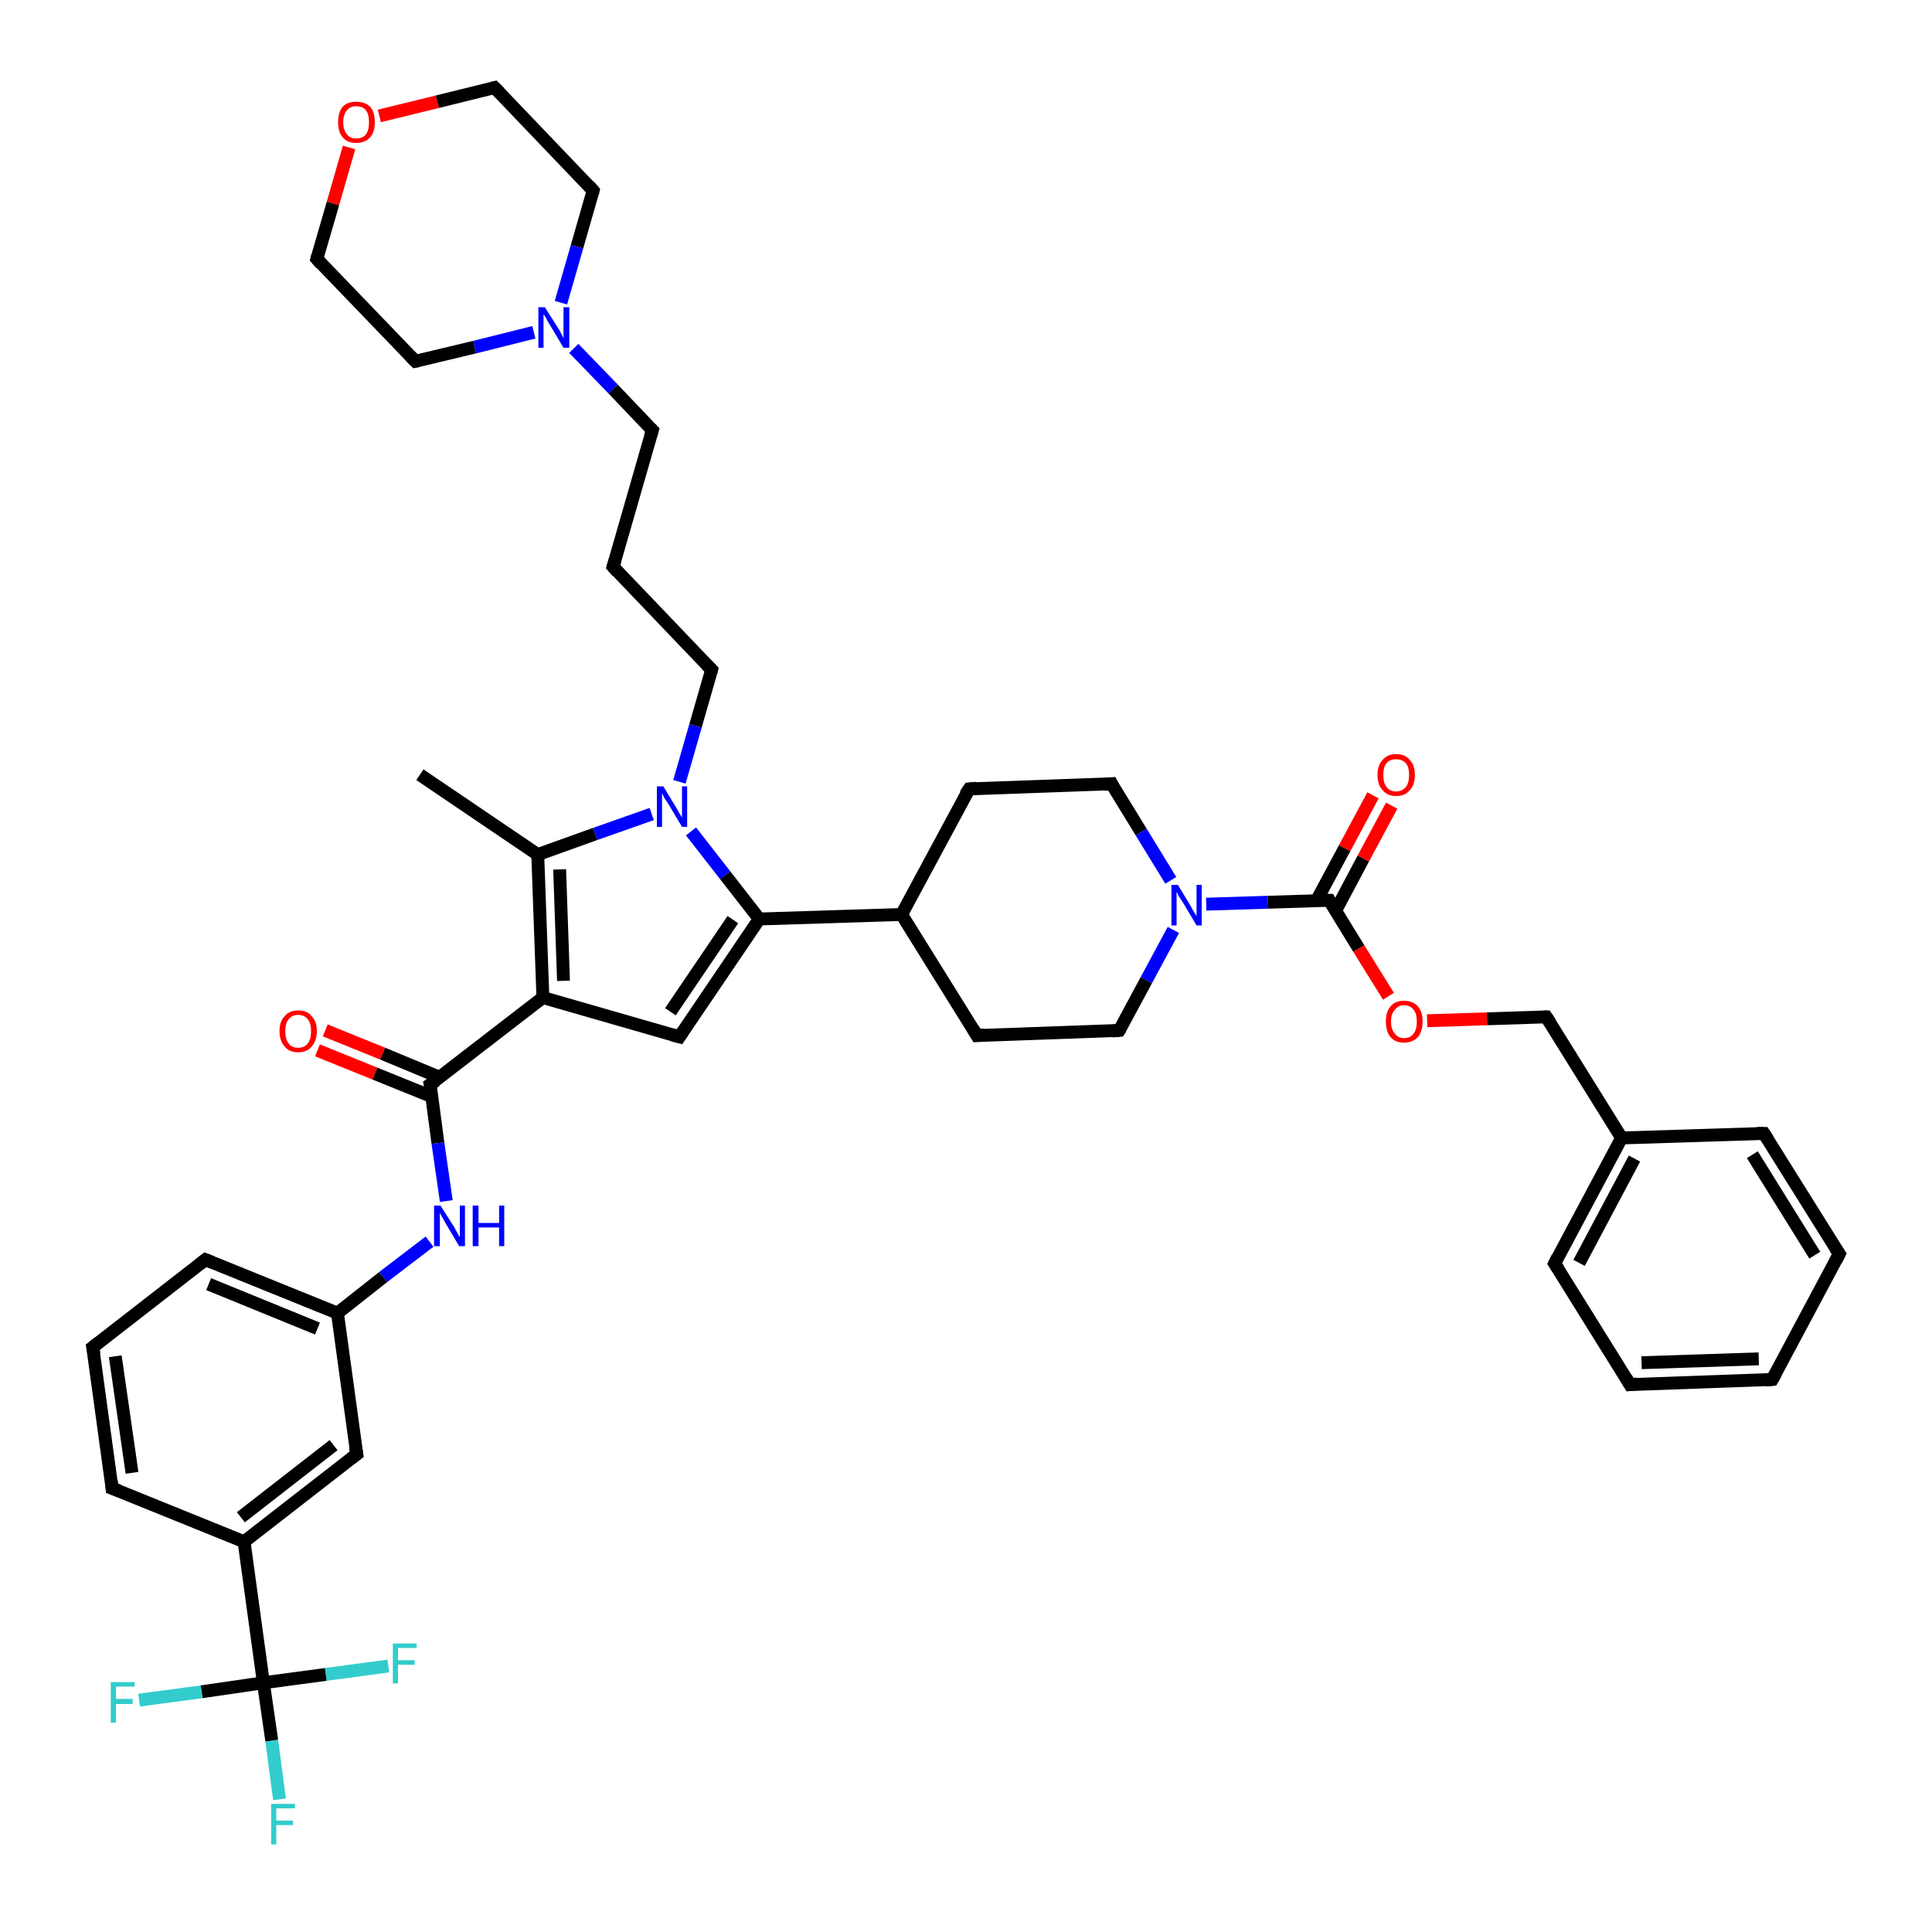 <?xml version='1.0' encoding='iso-8859-1'?>
<svg version='1.1' baseProfile='full'
              xmlns='http://www.w3.org/2000/svg'
                      xmlns:rdkit='http://www.rdkit.org/xml'
                      xmlns:xlink='http://www.w3.org/1999/xlink'
                  xml:space='preserve'
width='300px' height='300px' viewBox='0 0 300 300'>
<!-- END OF HEADER -->
<rect style='opacity:1.0;fill:#FFFFFF;stroke:none' width='300.0' height='300.0' x='0.0' y='0.0'> </rect>
<path class='bond-0 atom-0 atom-1' d='M 65.2,120.3 L 83.5,132.7' style='fill:none;fill-rule:evenodd;stroke:#000000;stroke-width:2.0px;stroke-linecap:butt;stroke-linejoin:miter;stroke-opacity:1' />
<path class='bond-1 atom-1 atom-2' d='M 83.5,132.7 L 84.3,154.9' style='fill:none;fill-rule:evenodd;stroke:#000000;stroke-width:2.0px;stroke-linecap:butt;stroke-linejoin:miter;stroke-opacity:1' />
<path class='bond-1 atom-1 atom-2' d='M 86.9,135.0 L 87.5,152.3' style='fill:none;fill-rule:evenodd;stroke:#000000;stroke-width:2.0px;stroke-linecap:butt;stroke-linejoin:miter;stroke-opacity:1' />
<path class='bond-2 atom-2 atom-3' d='M 84.3,154.9 L 105.5,161.0' style='fill:none;fill-rule:evenodd;stroke:#000000;stroke-width:2.0px;stroke-linecap:butt;stroke-linejoin:miter;stroke-opacity:1' />
<path class='bond-3 atom-3 atom-4' d='M 105.5,161.0 L 117.9,142.7' style='fill:none;fill-rule:evenodd;stroke:#000000;stroke-width:2.0px;stroke-linecap:butt;stroke-linejoin:miter;stroke-opacity:1' />
<path class='bond-3 atom-3 atom-4' d='M 104.1,157.1 L 113.8,142.8' style='fill:none;fill-rule:evenodd;stroke:#000000;stroke-width:2.0px;stroke-linecap:butt;stroke-linejoin:miter;stroke-opacity:1' />
<path class='bond-4 atom-4 atom-5' d='M 117.9,142.7 L 140.0,142.0' style='fill:none;fill-rule:evenodd;stroke:#000000;stroke-width:2.0px;stroke-linecap:butt;stroke-linejoin:miter;stroke-opacity:1' />
<path class='bond-5 atom-5 atom-6' d='M 140.0,142.0 L 151.7,160.8' style='fill:none;fill-rule:evenodd;stroke:#000000;stroke-width:2.0px;stroke-linecap:butt;stroke-linejoin:miter;stroke-opacity:1' />
<path class='bond-6 atom-6 atom-7' d='M 151.7,160.8 L 173.8,160.0' style='fill:none;fill-rule:evenodd;stroke:#000000;stroke-width:2.0px;stroke-linecap:butt;stroke-linejoin:miter;stroke-opacity:1' />
<path class='bond-7 atom-7 atom-8' d='M 173.8,160.0 L 178.0,152.2' style='fill:none;fill-rule:evenodd;stroke:#000000;stroke-width:2.0px;stroke-linecap:butt;stroke-linejoin:miter;stroke-opacity:1' />
<path class='bond-7 atom-7 atom-8' d='M 178.0,152.2 L 182.2,144.4' style='fill:none;fill-rule:evenodd;stroke:#0000FF;stroke-width:2.0px;stroke-linecap:butt;stroke-linejoin:miter;stroke-opacity:1' />
<path class='bond-8 atom-8 atom-9' d='M 181.8,136.7 L 177.2,129.2' style='fill:none;fill-rule:evenodd;stroke:#0000FF;stroke-width:2.0px;stroke-linecap:butt;stroke-linejoin:miter;stroke-opacity:1' />
<path class='bond-8 atom-8 atom-9' d='M 177.2,129.2 L 172.6,121.7' style='fill:none;fill-rule:evenodd;stroke:#000000;stroke-width:2.0px;stroke-linecap:butt;stroke-linejoin:miter;stroke-opacity:1' />
<path class='bond-9 atom-9 atom-10' d='M 172.6,121.7 L 150.5,122.5' style='fill:none;fill-rule:evenodd;stroke:#000000;stroke-width:2.0px;stroke-linecap:butt;stroke-linejoin:miter;stroke-opacity:1' />
<path class='bond-10 atom-8 atom-11' d='M 187.3,140.4 L 196.9,140.1' style='fill:none;fill-rule:evenodd;stroke:#0000FF;stroke-width:2.0px;stroke-linecap:butt;stroke-linejoin:miter;stroke-opacity:1' />
<path class='bond-10 atom-8 atom-11' d='M 196.9,140.1 L 206.4,139.8' style='fill:none;fill-rule:evenodd;stroke:#000000;stroke-width:2.0px;stroke-linecap:butt;stroke-linejoin:miter;stroke-opacity:1' />
<path class='bond-11 atom-11 atom-12' d='M 207.4,141.4 L 211.7,133.3' style='fill:none;fill-rule:evenodd;stroke:#000000;stroke-width:2.0px;stroke-linecap:butt;stroke-linejoin:miter;stroke-opacity:1' />
<path class='bond-11 atom-11 atom-12' d='M 211.7,133.3 L 216.1,125.1' style='fill:none;fill-rule:evenodd;stroke:#FF0000;stroke-width:2.0px;stroke-linecap:butt;stroke-linejoin:miter;stroke-opacity:1' />
<path class='bond-11 atom-11 atom-12' d='M 204.4,139.9 L 208.8,131.7' style='fill:none;fill-rule:evenodd;stroke:#000000;stroke-width:2.0px;stroke-linecap:butt;stroke-linejoin:miter;stroke-opacity:1' />
<path class='bond-11 atom-11 atom-12' d='M 208.8,131.7 L 213.2,123.5' style='fill:none;fill-rule:evenodd;stroke:#FF0000;stroke-width:2.0px;stroke-linecap:butt;stroke-linejoin:miter;stroke-opacity:1' />
<path class='bond-12 atom-11 atom-13' d='M 206.4,139.8 L 211.0,147.3' style='fill:none;fill-rule:evenodd;stroke:#000000;stroke-width:2.0px;stroke-linecap:butt;stroke-linejoin:miter;stroke-opacity:1' />
<path class='bond-12 atom-11 atom-13' d='M 211.0,147.3 L 215.6,154.7' style='fill:none;fill-rule:evenodd;stroke:#FF0000;stroke-width:2.0px;stroke-linecap:butt;stroke-linejoin:miter;stroke-opacity:1' />
<path class='bond-13 atom-13 atom-14' d='M 221.6,158.5 L 230.9,158.2' style='fill:none;fill-rule:evenodd;stroke:#FF0000;stroke-width:2.0px;stroke-linecap:butt;stroke-linejoin:miter;stroke-opacity:1' />
<path class='bond-13 atom-13 atom-14' d='M 230.9,158.2 L 240.1,157.9' style='fill:none;fill-rule:evenodd;stroke:#000000;stroke-width:2.0px;stroke-linecap:butt;stroke-linejoin:miter;stroke-opacity:1' />
<path class='bond-14 atom-14 atom-15' d='M 240.1,157.9 L 251.8,176.7' style='fill:none;fill-rule:evenodd;stroke:#000000;stroke-width:2.0px;stroke-linecap:butt;stroke-linejoin:miter;stroke-opacity:1' />
<path class='bond-15 atom-15 atom-16' d='M 251.8,176.7 L 241.4,196.2' style='fill:none;fill-rule:evenodd;stroke:#000000;stroke-width:2.0px;stroke-linecap:butt;stroke-linejoin:miter;stroke-opacity:1' />
<path class='bond-15 atom-15 atom-16' d='M 253.8,179.9 L 245.2,196.1' style='fill:none;fill-rule:evenodd;stroke:#000000;stroke-width:2.0px;stroke-linecap:butt;stroke-linejoin:miter;stroke-opacity:1' />
<path class='bond-16 atom-16 atom-17' d='M 241.4,196.2 L 253.1,215.0' style='fill:none;fill-rule:evenodd;stroke:#000000;stroke-width:2.0px;stroke-linecap:butt;stroke-linejoin:miter;stroke-opacity:1' />
<path class='bond-17 atom-17 atom-18' d='M 253.1,215.0 L 275.2,214.2' style='fill:none;fill-rule:evenodd;stroke:#000000;stroke-width:2.0px;stroke-linecap:butt;stroke-linejoin:miter;stroke-opacity:1' />
<path class='bond-17 atom-17 atom-18' d='M 254.9,211.6 L 273.1,211.0' style='fill:none;fill-rule:evenodd;stroke:#000000;stroke-width:2.0px;stroke-linecap:butt;stroke-linejoin:miter;stroke-opacity:1' />
<path class='bond-18 atom-18 atom-19' d='M 275.2,214.2 L 285.6,194.7' style='fill:none;fill-rule:evenodd;stroke:#000000;stroke-width:2.0px;stroke-linecap:butt;stroke-linejoin:miter;stroke-opacity:1' />
<path class='bond-19 atom-19 atom-20' d='M 285.6,194.7 L 273.9,176.0' style='fill:none;fill-rule:evenodd;stroke:#000000;stroke-width:2.0px;stroke-linecap:butt;stroke-linejoin:miter;stroke-opacity:1' />
<path class='bond-19 atom-19 atom-20' d='M 281.8,194.9 L 272.1,179.3' style='fill:none;fill-rule:evenodd;stroke:#000000;stroke-width:2.0px;stroke-linecap:butt;stroke-linejoin:miter;stroke-opacity:1' />
<path class='bond-20 atom-4 atom-21' d='M 117.9,142.7 L 112.6,135.9' style='fill:none;fill-rule:evenodd;stroke:#000000;stroke-width:2.0px;stroke-linecap:butt;stroke-linejoin:miter;stroke-opacity:1' />
<path class='bond-20 atom-4 atom-21' d='M 112.6,135.9 L 107.3,129.1' style='fill:none;fill-rule:evenodd;stroke:#0000FF;stroke-width:2.0px;stroke-linecap:butt;stroke-linejoin:miter;stroke-opacity:1' />
<path class='bond-21 atom-21 atom-22' d='M 105.5,121.4 L 108.0,112.7' style='fill:none;fill-rule:evenodd;stroke:#0000FF;stroke-width:2.0px;stroke-linecap:butt;stroke-linejoin:miter;stroke-opacity:1' />
<path class='bond-21 atom-21 atom-22' d='M 108.0,112.7 L 110.5,104.0' style='fill:none;fill-rule:evenodd;stroke:#000000;stroke-width:2.0px;stroke-linecap:butt;stroke-linejoin:miter;stroke-opacity:1' />
<path class='bond-22 atom-22 atom-23' d='M 110.5,104.0 L 95.2,88.0' style='fill:none;fill-rule:evenodd;stroke:#000000;stroke-width:2.0px;stroke-linecap:butt;stroke-linejoin:miter;stroke-opacity:1' />
<path class='bond-23 atom-23 atom-24' d='M 95.2,88.0 L 101.3,66.8' style='fill:none;fill-rule:evenodd;stroke:#000000;stroke-width:2.0px;stroke-linecap:butt;stroke-linejoin:miter;stroke-opacity:1' />
<path class='bond-24 atom-24 atom-25' d='M 101.3,66.8 L 95.2,60.4' style='fill:none;fill-rule:evenodd;stroke:#000000;stroke-width:2.0px;stroke-linecap:butt;stroke-linejoin:miter;stroke-opacity:1' />
<path class='bond-24 atom-24 atom-25' d='M 95.2,60.4 L 89.1,54.1' style='fill:none;fill-rule:evenodd;stroke:#0000FF;stroke-width:2.0px;stroke-linecap:butt;stroke-linejoin:miter;stroke-opacity:1' />
<path class='bond-25 atom-25 atom-26' d='M 87.1,47.0 L 89.6,38.3' style='fill:none;fill-rule:evenodd;stroke:#0000FF;stroke-width:2.0px;stroke-linecap:butt;stroke-linejoin:miter;stroke-opacity:1' />
<path class='bond-25 atom-25 atom-26' d='M 89.6,38.3 L 92.1,29.6' style='fill:none;fill-rule:evenodd;stroke:#000000;stroke-width:2.0px;stroke-linecap:butt;stroke-linejoin:miter;stroke-opacity:1' />
<path class='bond-26 atom-26 atom-27' d='M 92.1,29.6 L 76.8,13.6' style='fill:none;fill-rule:evenodd;stroke:#000000;stroke-width:2.0px;stroke-linecap:butt;stroke-linejoin:miter;stroke-opacity:1' />
<path class='bond-27 atom-27 atom-28' d='M 76.8,13.6 L 67.9,15.8' style='fill:none;fill-rule:evenodd;stroke:#000000;stroke-width:2.0px;stroke-linecap:butt;stroke-linejoin:miter;stroke-opacity:1' />
<path class='bond-27 atom-27 atom-28' d='M 67.9,15.8 L 58.9,18.0' style='fill:none;fill-rule:evenodd;stroke:#FF0000;stroke-width:2.0px;stroke-linecap:butt;stroke-linejoin:miter;stroke-opacity:1' />
<path class='bond-28 atom-28 atom-29' d='M 54.2,22.9 L 51.7,31.6' style='fill:none;fill-rule:evenodd;stroke:#FF0000;stroke-width:2.0px;stroke-linecap:butt;stroke-linejoin:miter;stroke-opacity:1' />
<path class='bond-28 atom-28 atom-29' d='M 51.7,31.6 L 49.2,40.2' style='fill:none;fill-rule:evenodd;stroke:#000000;stroke-width:2.0px;stroke-linecap:butt;stroke-linejoin:miter;stroke-opacity:1' />
<path class='bond-29 atom-29 atom-30' d='M 49.2,40.2 L 64.5,56.1' style='fill:none;fill-rule:evenodd;stroke:#000000;stroke-width:2.0px;stroke-linecap:butt;stroke-linejoin:miter;stroke-opacity:1' />
<path class='bond-30 atom-2 atom-31' d='M 84.3,154.9 L 66.8,168.4' style='fill:none;fill-rule:evenodd;stroke:#000000;stroke-width:2.0px;stroke-linecap:butt;stroke-linejoin:miter;stroke-opacity:1' />
<path class='bond-31 atom-31 atom-32' d='M 68.3,167.3 L 59.4,163.6' style='fill:none;fill-rule:evenodd;stroke:#000000;stroke-width:2.0px;stroke-linecap:butt;stroke-linejoin:miter;stroke-opacity:1' />
<path class='bond-31 atom-31 atom-32' d='M 59.4,163.6 L 50.5,160.0' style='fill:none;fill-rule:evenodd;stroke:#FF0000;stroke-width:2.0px;stroke-linecap:butt;stroke-linejoin:miter;stroke-opacity:1' />
<path class='bond-31 atom-31 atom-32' d='M 67.1,170.3 L 58.2,166.7' style='fill:none;fill-rule:evenodd;stroke:#000000;stroke-width:2.0px;stroke-linecap:butt;stroke-linejoin:miter;stroke-opacity:1' />
<path class='bond-31 atom-31 atom-32' d='M 58.2,166.7 L 49.3,163.1' style='fill:none;fill-rule:evenodd;stroke:#FF0000;stroke-width:2.0px;stroke-linecap:butt;stroke-linejoin:miter;stroke-opacity:1' />
<path class='bond-32 atom-31 atom-33' d='M 66.8,168.4 L 68.0,177.5' style='fill:none;fill-rule:evenodd;stroke:#000000;stroke-width:2.0px;stroke-linecap:butt;stroke-linejoin:miter;stroke-opacity:1' />
<path class='bond-32 atom-31 atom-33' d='M 68.0,177.5 L 69.3,186.5' style='fill:none;fill-rule:evenodd;stroke:#0000FF;stroke-width:2.0px;stroke-linecap:butt;stroke-linejoin:miter;stroke-opacity:1' />
<path class='bond-33 atom-33 atom-34' d='M 66.7,192.8 L 59.5,198.3' style='fill:none;fill-rule:evenodd;stroke:#0000FF;stroke-width:2.0px;stroke-linecap:butt;stroke-linejoin:miter;stroke-opacity:1' />
<path class='bond-33 atom-33 atom-34' d='M 59.5,198.3 L 52.4,203.9' style='fill:none;fill-rule:evenodd;stroke:#000000;stroke-width:2.0px;stroke-linecap:butt;stroke-linejoin:miter;stroke-opacity:1' />
<path class='bond-34 atom-34 atom-35' d='M 52.4,203.9 L 31.9,195.6' style='fill:none;fill-rule:evenodd;stroke:#000000;stroke-width:2.0px;stroke-linecap:butt;stroke-linejoin:miter;stroke-opacity:1' />
<path class='bond-34 atom-34 atom-35' d='M 49.3,206.3 L 32.4,199.4' style='fill:none;fill-rule:evenodd;stroke:#000000;stroke-width:2.0px;stroke-linecap:butt;stroke-linejoin:miter;stroke-opacity:1' />
<path class='bond-35 atom-35 atom-36' d='M 31.9,195.6 L 14.4,209.2' style='fill:none;fill-rule:evenodd;stroke:#000000;stroke-width:2.0px;stroke-linecap:butt;stroke-linejoin:miter;stroke-opacity:1' />
<path class='bond-36 atom-36 atom-37' d='M 14.4,209.2 L 17.4,231.1' style='fill:none;fill-rule:evenodd;stroke:#000000;stroke-width:2.0px;stroke-linecap:butt;stroke-linejoin:miter;stroke-opacity:1' />
<path class='bond-36 atom-36 atom-37' d='M 17.9,210.6 L 20.5,228.7' style='fill:none;fill-rule:evenodd;stroke:#000000;stroke-width:2.0px;stroke-linecap:butt;stroke-linejoin:miter;stroke-opacity:1' />
<path class='bond-37 atom-37 atom-38' d='M 17.4,231.1 L 37.9,239.4' style='fill:none;fill-rule:evenodd;stroke:#000000;stroke-width:2.0px;stroke-linecap:butt;stroke-linejoin:miter;stroke-opacity:1' />
<path class='bond-38 atom-38 atom-39' d='M 37.9,239.4 L 55.4,225.8' style='fill:none;fill-rule:evenodd;stroke:#000000;stroke-width:2.0px;stroke-linecap:butt;stroke-linejoin:miter;stroke-opacity:1' />
<path class='bond-38 atom-38 atom-39' d='M 37.4,235.6 L 51.8,224.4' style='fill:none;fill-rule:evenodd;stroke:#000000;stroke-width:2.0px;stroke-linecap:butt;stroke-linejoin:miter;stroke-opacity:1' />
<path class='bond-39 atom-38 atom-40' d='M 37.9,239.4 L 40.9,261.3' style='fill:none;fill-rule:evenodd;stroke:#000000;stroke-width:2.0px;stroke-linecap:butt;stroke-linejoin:miter;stroke-opacity:1' />
<path class='bond-40 atom-40 atom-41' d='M 40.9,261.3 L 42.2,270.3' style='fill:none;fill-rule:evenodd;stroke:#000000;stroke-width:2.0px;stroke-linecap:butt;stroke-linejoin:miter;stroke-opacity:1' />
<path class='bond-40 atom-40 atom-41' d='M 42.2,270.3 L 43.4,279.4' style='fill:none;fill-rule:evenodd;stroke:#33CCCC;stroke-width:2.0px;stroke-linecap:butt;stroke-linejoin:miter;stroke-opacity:1' />
<path class='bond-41 atom-40 atom-42' d='M 40.9,261.3 L 31.3,262.7' style='fill:none;fill-rule:evenodd;stroke:#000000;stroke-width:2.0px;stroke-linecap:butt;stroke-linejoin:miter;stroke-opacity:1' />
<path class='bond-41 atom-40 atom-42' d='M 31.3,262.7 L 21.6,264.0' style='fill:none;fill-rule:evenodd;stroke:#33CCCC;stroke-width:2.0px;stroke-linecap:butt;stroke-linejoin:miter;stroke-opacity:1' />
<path class='bond-42 atom-40 atom-43' d='M 40.9,261.3 L 50.6,260.0' style='fill:none;fill-rule:evenodd;stroke:#000000;stroke-width:2.0px;stroke-linecap:butt;stroke-linejoin:miter;stroke-opacity:1' />
<path class='bond-42 atom-40 atom-43' d='M 50.6,260.0 L 60.3,258.7' style='fill:none;fill-rule:evenodd;stroke:#33CCCC;stroke-width:2.0px;stroke-linecap:butt;stroke-linejoin:miter;stroke-opacity:1' />
<path class='bond-43 atom-21 atom-1' d='M 101.2,126.4 L 92.4,129.5' style='fill:none;fill-rule:evenodd;stroke:#0000FF;stroke-width:2.0px;stroke-linecap:butt;stroke-linejoin:miter;stroke-opacity:1' />
<path class='bond-43 atom-21 atom-1' d='M 92.4,129.5 L 83.5,132.7' style='fill:none;fill-rule:evenodd;stroke:#000000;stroke-width:2.0px;stroke-linecap:butt;stroke-linejoin:miter;stroke-opacity:1' />
<path class='bond-44 atom-30 atom-25' d='M 64.5,56.1 L 73.7,53.9' style='fill:none;fill-rule:evenodd;stroke:#000000;stroke-width:2.0px;stroke-linecap:butt;stroke-linejoin:miter;stroke-opacity:1' />
<path class='bond-44 atom-30 atom-25' d='M 73.7,53.9 L 82.9,51.6' style='fill:none;fill-rule:evenodd;stroke:#0000FF;stroke-width:2.0px;stroke-linecap:butt;stroke-linejoin:miter;stroke-opacity:1' />
<path class='bond-45 atom-39 atom-34' d='M 55.4,225.8 L 52.4,203.9' style='fill:none;fill-rule:evenodd;stroke:#000000;stroke-width:2.0px;stroke-linecap:butt;stroke-linejoin:miter;stroke-opacity:1' />
<path class='bond-46 atom-10 atom-5' d='M 150.5,122.5 L 140.0,142.0' style='fill:none;fill-rule:evenodd;stroke:#000000;stroke-width:2.0px;stroke-linecap:butt;stroke-linejoin:miter;stroke-opacity:1' />
<path class='bond-47 atom-20 atom-15' d='M 273.9,176.0 L 251.8,176.7' style='fill:none;fill-rule:evenodd;stroke:#000000;stroke-width:2.0px;stroke-linecap:butt;stroke-linejoin:miter;stroke-opacity:1' />
<path d='M 104.4,160.7 L 105.5,161.0 L 106.1,160.1' style='fill:none;stroke:#000000;stroke-width:2.0px;stroke-linecap:butt;stroke-linejoin:miter;stroke-opacity:1;' />
<path d='M 151.1,159.8 L 151.7,160.8 L 152.8,160.7' style='fill:none;stroke:#000000;stroke-width:2.0px;stroke-linecap:butt;stroke-linejoin:miter;stroke-opacity:1;' />
<path d='M 172.7,160.1 L 173.8,160.0 L 174.0,159.7' style='fill:none;stroke:#000000;stroke-width:2.0px;stroke-linecap:butt;stroke-linejoin:miter;stroke-opacity:1;' />
<path d='M 172.8,122.1 L 172.6,121.7 L 171.5,121.8' style='fill:none;stroke:#000000;stroke-width:2.0px;stroke-linecap:butt;stroke-linejoin:miter;stroke-opacity:1;' />
<path d='M 151.6,122.4 L 150.5,122.5 L 149.9,123.4' style='fill:none;stroke:#000000;stroke-width:2.0px;stroke-linecap:butt;stroke-linejoin:miter;stroke-opacity:1;' />
<path d='M 205.9,139.8 L 206.4,139.8 L 206.6,140.2' style='fill:none;stroke:#000000;stroke-width:2.0px;stroke-linecap:butt;stroke-linejoin:miter;stroke-opacity:1;' />
<path d='M 239.7,157.9 L 240.1,157.9 L 240.7,158.8' style='fill:none;stroke:#000000;stroke-width:2.0px;stroke-linecap:butt;stroke-linejoin:miter;stroke-opacity:1;' />
<path d='M 241.9,195.2 L 241.4,196.2 L 242.0,197.1' style='fill:none;stroke:#000000;stroke-width:2.0px;stroke-linecap:butt;stroke-linejoin:miter;stroke-opacity:1;' />
<path d='M 252.5,214.0 L 253.1,215.0 L 254.2,214.9' style='fill:none;stroke:#000000;stroke-width:2.0px;stroke-linecap:butt;stroke-linejoin:miter;stroke-opacity:1;' />
<path d='M 274.1,214.3 L 275.2,214.2 L 275.7,213.3' style='fill:none;stroke:#000000;stroke-width:2.0px;stroke-linecap:butt;stroke-linejoin:miter;stroke-opacity:1;' />
<path d='M 285.1,195.7 L 285.6,194.7 L 285.0,193.8' style='fill:none;stroke:#000000;stroke-width:2.0px;stroke-linecap:butt;stroke-linejoin:miter;stroke-opacity:1;' />
<path d='M 274.5,176.9 L 273.9,176.0 L 272.8,176.0' style='fill:none;stroke:#000000;stroke-width:2.0px;stroke-linecap:butt;stroke-linejoin:miter;stroke-opacity:1;' />
<path d='M 110.4,104.4 L 110.5,104.0 L 109.7,103.2' style='fill:none;stroke:#000000;stroke-width:2.0px;stroke-linecap:butt;stroke-linejoin:miter;stroke-opacity:1;' />
<path d='M 95.9,88.8 L 95.2,88.0 L 95.5,87.0' style='fill:none;stroke:#000000;stroke-width:2.0px;stroke-linecap:butt;stroke-linejoin:miter;stroke-opacity:1;' />
<path d='M 101.0,67.8 L 101.3,66.8 L 101.0,66.5' style='fill:none;stroke:#000000;stroke-width:2.0px;stroke-linecap:butt;stroke-linejoin:miter;stroke-opacity:1;' />
<path d='M 92.0,30.0 L 92.1,29.6 L 91.4,28.8' style='fill:none;stroke:#000000;stroke-width:2.0px;stroke-linecap:butt;stroke-linejoin:miter;stroke-opacity:1;' />
<path d='M 77.6,14.4 L 76.8,13.6 L 76.4,13.7' style='fill:none;stroke:#000000;stroke-width:2.0px;stroke-linecap:butt;stroke-linejoin:miter;stroke-opacity:1;' />
<path d='M 49.3,39.8 L 49.2,40.2 L 49.9,41.0' style='fill:none;stroke:#000000;stroke-width:2.0px;stroke-linecap:butt;stroke-linejoin:miter;stroke-opacity:1;' />
<path d='M 63.7,55.3 L 64.5,56.1 L 65.0,56.0' style='fill:none;stroke:#000000;stroke-width:2.0px;stroke-linecap:butt;stroke-linejoin:miter;stroke-opacity:1;' />
<path d='M 67.7,167.8 L 66.8,168.4 L 66.9,168.9' style='fill:none;stroke:#000000;stroke-width:2.0px;stroke-linecap:butt;stroke-linejoin:miter;stroke-opacity:1;' />
<path d='M 32.9,196.0 L 31.9,195.6 L 31.0,196.3' style='fill:none;stroke:#000000;stroke-width:2.0px;stroke-linecap:butt;stroke-linejoin:miter;stroke-opacity:1;' />
<path d='M 15.3,208.5 L 14.4,209.2 L 14.6,210.3' style='fill:none;stroke:#000000;stroke-width:2.0px;stroke-linecap:butt;stroke-linejoin:miter;stroke-opacity:1;' />
<path d='M 17.3,230.0 L 17.4,231.1 L 18.5,231.5' style='fill:none;stroke:#000000;stroke-width:2.0px;stroke-linecap:butt;stroke-linejoin:miter;stroke-opacity:1;' />
<path d='M 54.5,226.5 L 55.4,225.8 L 55.2,224.7' style='fill:none;stroke:#000000;stroke-width:2.0px;stroke-linecap:butt;stroke-linejoin:miter;stroke-opacity:1;' />
<path class='atom-8' d='M 182.9 137.4
L 184.9 140.7
Q 185.1 141.1, 185.4 141.6
Q 185.8 142.2, 185.8 142.3
L 185.8 137.4
L 186.6 137.4
L 186.6 143.7
L 185.8 143.7
L 183.6 140.0
Q 183.3 139.6, 183.0 139.1
Q 182.8 138.6, 182.7 138.5
L 182.7 143.7
L 181.9 143.7
L 181.9 137.4
L 182.9 137.4
' fill='#0000FF'/>
<path class='atom-12' d='M 213.9 120.3
Q 213.9 118.8, 214.7 118.0
Q 215.4 117.1, 216.8 117.1
Q 218.2 117.1, 218.9 118.0
Q 219.7 118.8, 219.7 120.3
Q 219.7 121.9, 218.9 122.7
Q 218.2 123.6, 216.8 123.6
Q 215.4 123.6, 214.7 122.7
Q 213.9 121.9, 213.9 120.3
M 216.8 122.9
Q 217.7 122.9, 218.3 122.2
Q 218.8 121.6, 218.8 120.3
Q 218.8 119.1, 218.3 118.5
Q 217.7 117.9, 216.8 117.9
Q 215.8 117.9, 215.3 118.5
Q 214.8 119.1, 214.8 120.3
Q 214.8 121.6, 215.3 122.2
Q 215.8 122.9, 216.8 122.9
' fill='#FF0000'/>
<path class='atom-13' d='M 215.2 158.6
Q 215.2 157.1, 215.9 156.3
Q 216.6 155.4, 218.0 155.4
Q 219.4 155.4, 220.2 156.3
Q 220.9 157.1, 220.9 158.6
Q 220.9 160.1, 220.2 161.0
Q 219.4 161.9, 218.0 161.9
Q 216.6 161.9, 215.9 161.0
Q 215.2 160.2, 215.2 158.6
M 218.0 161.2
Q 219.0 161.2, 219.5 160.5
Q 220.0 159.9, 220.0 158.6
Q 220.0 157.4, 219.5 156.8
Q 219.0 156.1, 218.0 156.1
Q 217.1 156.1, 216.6 156.8
Q 216.0 157.4, 216.0 158.6
Q 216.0 159.9, 216.6 160.5
Q 217.1 161.2, 218.0 161.2
' fill='#FF0000'/>
<path class='atom-21' d='M 103.0 122.1
L 105.0 125.4
Q 105.2 125.7, 105.5 126.3
Q 105.9 126.9, 105.9 127.0
L 105.9 122.1
L 106.7 122.1
L 106.7 128.4
L 105.9 128.4
L 103.7 124.7
Q 103.4 124.3, 103.1 123.8
Q 102.9 123.3, 102.8 123.2
L 102.8 128.4
L 102.0 128.4
L 102.0 122.1
L 103.0 122.1
' fill='#0000FF'/>
<path class='atom-25' d='M 84.6 47.7
L 86.7 51.0
Q 86.9 51.3, 87.2 51.9
Q 87.5 52.5, 87.5 52.6
L 87.5 47.7
L 88.4 47.7
L 88.4 54.0
L 87.5 54.0
L 85.3 50.3
Q 85.0 49.9, 84.8 49.4
Q 84.5 48.9, 84.4 48.8
L 84.4 54.0
L 83.6 54.0
L 83.6 47.7
L 84.6 47.7
' fill='#0000FF'/>
<path class='atom-28' d='M 52.5 19.0
Q 52.5 17.4, 53.2 16.6
Q 53.9 15.8, 55.3 15.8
Q 56.7 15.8, 57.5 16.6
Q 58.2 17.4, 58.2 19.0
Q 58.2 20.5, 57.5 21.3
Q 56.7 22.2, 55.3 22.2
Q 53.9 22.2, 53.2 21.3
Q 52.5 20.5, 52.5 19.0
M 55.3 21.5
Q 56.3 21.5, 56.8 20.9
Q 57.3 20.2, 57.3 19.0
Q 57.3 17.7, 56.8 17.1
Q 56.3 16.5, 55.3 16.5
Q 54.4 16.5, 53.9 17.1
Q 53.3 17.7, 53.3 19.0
Q 53.3 20.2, 53.9 20.9
Q 54.4 21.5, 55.3 21.5
' fill='#FF0000'/>
<path class='atom-32' d='M 43.4 160.1
Q 43.4 158.6, 44.2 157.8
Q 44.9 156.9, 46.3 156.9
Q 47.7 156.9, 48.4 157.8
Q 49.2 158.6, 49.2 160.1
Q 49.2 161.6, 48.4 162.5
Q 47.7 163.4, 46.3 163.4
Q 44.9 163.4, 44.2 162.5
Q 43.4 161.6, 43.4 160.1
M 46.3 162.7
Q 47.3 162.7, 47.8 162.0
Q 48.3 161.4, 48.3 160.1
Q 48.3 158.9, 47.8 158.3
Q 47.3 157.6, 46.3 157.6
Q 45.3 157.6, 44.8 158.3
Q 44.3 158.9, 44.3 160.1
Q 44.3 161.4, 44.8 162.0
Q 45.3 162.7, 46.3 162.7
' fill='#FF0000'/>
<path class='atom-33' d='M 68.4 187.2
L 70.5 190.5
Q 70.7 190.9, 71.0 191.4
Q 71.3 192.0, 71.4 192.1
L 71.4 187.2
L 72.2 187.2
L 72.2 193.5
L 71.3 193.5
L 69.1 189.8
Q 68.9 189.4, 68.6 188.9
Q 68.3 188.4, 68.3 188.3
L 68.3 193.5
L 67.4 193.5
L 67.4 187.2
L 68.4 187.2
' fill='#0000FF'/>
<path class='atom-33' d='M 73.4 187.2
L 74.3 187.2
L 74.3 189.9
L 77.5 189.9
L 77.5 187.2
L 78.3 187.2
L 78.3 193.5
L 77.5 193.5
L 77.5 190.6
L 74.3 190.6
L 74.3 193.5
L 73.4 193.5
L 73.4 187.2
' fill='#0000FF'/>
<path class='atom-41' d='M 42.1 280.1
L 45.8 280.1
L 45.8 280.8
L 42.9 280.8
L 42.9 282.7
L 45.5 282.7
L 45.5 283.4
L 42.9 283.4
L 42.9 286.4
L 42.1 286.4
L 42.1 280.1
' fill='#33CCCC'/>
<path class='atom-42' d='M 17.2 261.2
L 20.9 261.2
L 20.9 261.9
L 18.0 261.9
L 18.0 263.8
L 20.6 263.8
L 20.6 264.6
L 18.0 264.6
L 18.0 267.5
L 17.2 267.5
L 17.2 261.2
' fill='#33CCCC'/>
<path class='atom-43' d='M 61.0 255.2
L 64.7 255.2
L 64.7 255.9
L 61.8 255.9
L 61.8 257.8
L 64.4 257.8
L 64.4 258.5
L 61.8 258.5
L 61.8 261.4
L 61.0 261.4
L 61.0 255.2
' fill='#33CCCC'/>
</svg>

